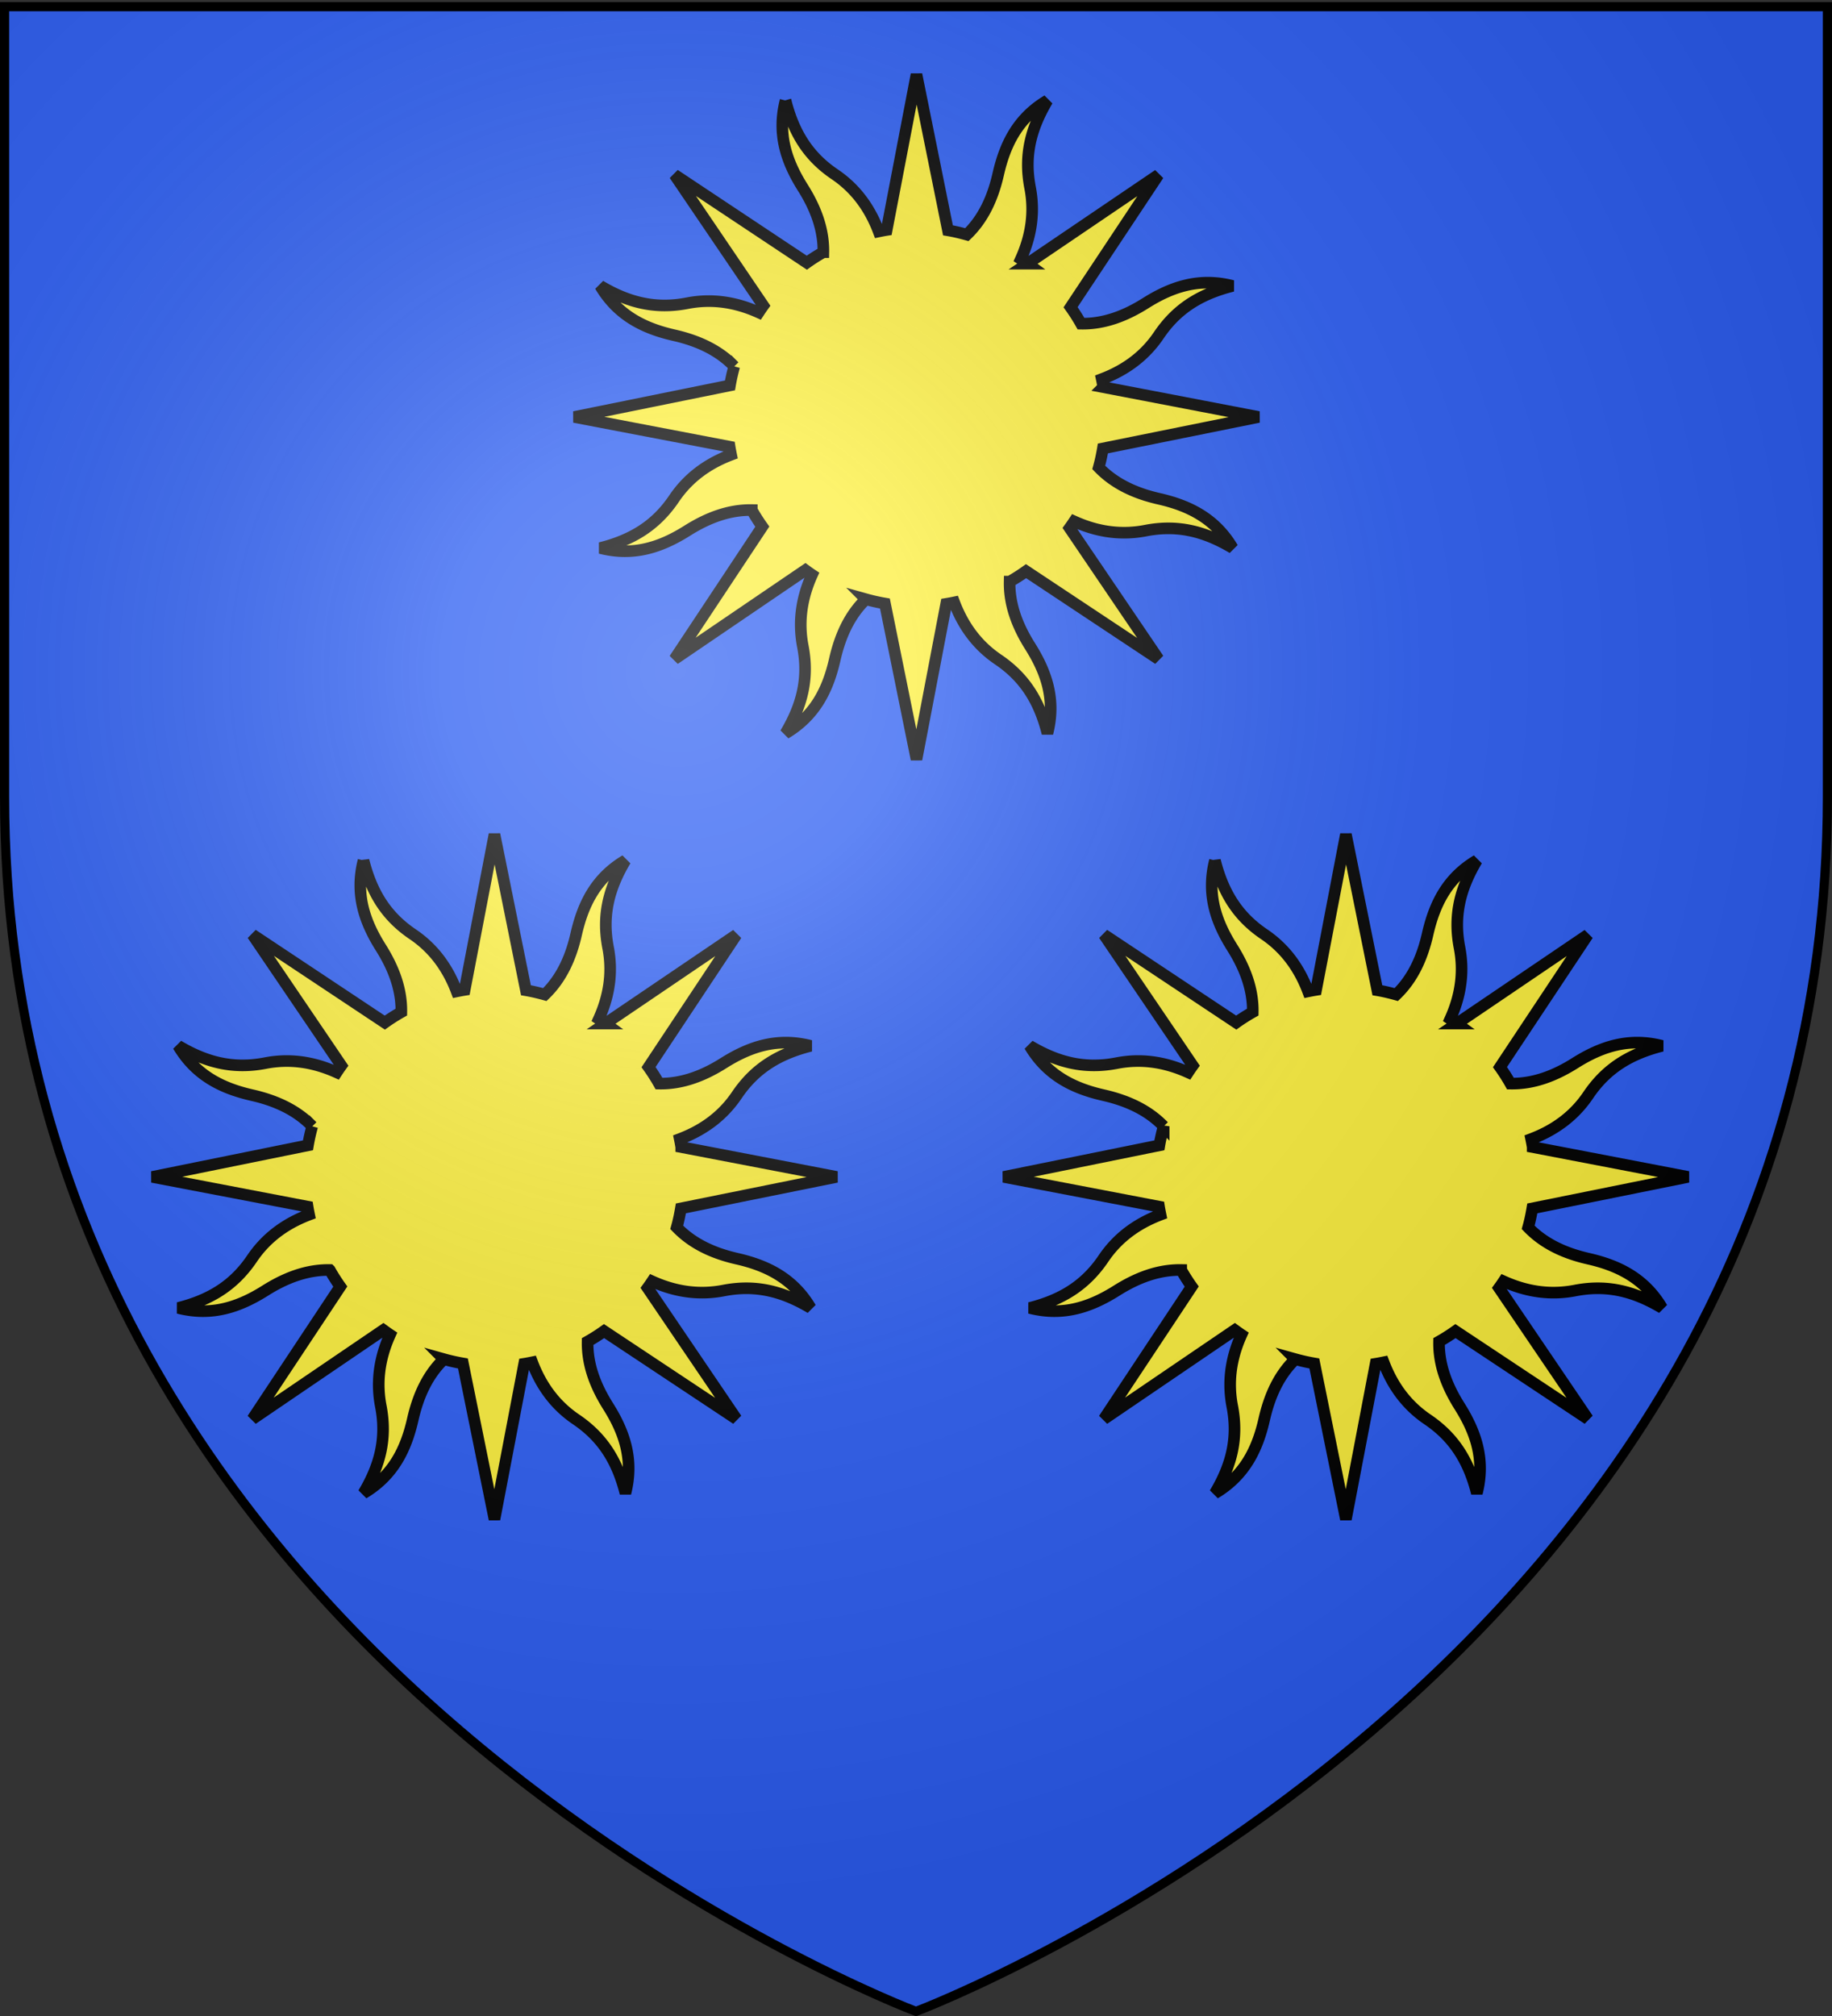 <svg xmlns="http://www.w3.org/2000/svg" xmlns:xlink="http://www.w3.org/1999/xlink" width="600" height="660" version="1.0"><rect width="100%" height="100%" fill="#333333" stroke="none"/><desc>Flag of Canton of Valais (Wallis)</desc><defs><g id="c"><path id="b" d="M0 0v1h.5z" transform="rotate(18 3.157 -.5)"/><use xlink:href="#b" width="810" height="540" transform="scale(-1 1)"/></g><g id="d"><use xlink:href="#c" width="810" height="540" transform="rotate(72)"/><use xlink:href="#c" width="810" height="540" transform="rotate(144)"/></g><g id="f"><path id="e" d="M0 0v1h.5z" transform="rotate(18 3.157 -.5)"/><use xlink:href="#e" width="810" height="540" transform="scale(-1 1)"/></g><g id="g"><use xlink:href="#f" width="810" height="540" transform="rotate(72)"/><use xlink:href="#f" width="810" height="540" transform="rotate(144)"/></g><g id="i"><path id="h" d="M0 0v1h.5z" transform="rotate(18 3.157 -.5)"/><use xlink:href="#h" width="810" height="540" transform="scale(-1 1)"/></g><g id="j"><use xlink:href="#i" width="810" height="540" transform="rotate(72)"/><use xlink:href="#i" width="810" height="540" transform="rotate(144)"/></g><g id="l"><path id="k" d="M0 0v1h.5z" transform="rotate(18 3.157 -.5)"/><use xlink:href="#k" width="810" height="540" transform="scale(-1 1)"/></g><g id="m"><use xlink:href="#l" width="810" height="540" transform="rotate(72)"/><use xlink:href="#l" width="810" height="540" transform="rotate(144)"/></g><g id="o"><path id="n" d="M0 0v1h.5z" transform="rotate(18 3.157 -.5)"/><use xlink:href="#n" width="810" height="540" transform="scale(-1 1)"/></g><g id="p"><use xlink:href="#o" width="810" height="540" transform="rotate(72)"/><use xlink:href="#o" width="810" height="540" transform="rotate(144)"/></g><g id="r"><path id="q" d="M0 0v1h.5z" transform="rotate(18 3.157 -.5)"/><use xlink:href="#q" width="810" height="540" transform="scale(-1 1)"/></g><g id="s"><use xlink:href="#r" width="810" height="540" transform="rotate(72)"/><use xlink:href="#r" width="810" height="540" transform="rotate(144)"/></g><g id="v"><path id="u" d="M0 0v1h.5z" transform="rotate(18 3.157 -.5)"/><use xlink:href="#u" width="810" height="540" transform="scale(-1 1)"/></g><g id="w"><use xlink:href="#v" width="810" height="540" transform="rotate(72)"/><use xlink:href="#v" width="810" height="540" transform="rotate(144)"/></g><g id="y"><path id="x" d="M0 0v1h.5z" transform="rotate(18 3.157 -.5)"/><use xlink:href="#x" width="810" height="540" transform="scale(-1 1)"/></g><g id="z"><use xlink:href="#y" width="810" height="540" transform="rotate(72)"/><use xlink:href="#y" width="810" height="540" transform="rotate(144)"/></g><radialGradient xlink:href="#a" id="C" cx="221.445" cy="226.331" r="300" fx="221.445" fy="226.331" gradientTransform="matrix(1.353 0 0 1.349 -77.63 -85.747)" gradientUnits="userSpaceOnUse"/><linearGradient id="a"><stop offset="0" style="stop-color:white;stop-opacity:.314"/><stop offset=".19" style="stop-color:white;stop-opacity:.251"/><stop offset=".6" style="stop-color:#6b6b6b;stop-opacity:.125"/><stop offset="1" style="stop-color:black;stop-opacity:.125"/></linearGradient></defs><g style="display:inline"><path d="M300 658.5s298.5-112.32 298.5-397.772V2.176H1.5v258.552C1.5 546.18 300 658.5 300 658.5" style="display:inline;fill:#2b5df2;fill-opacity:1;fill-rule:evenodd;stroke:none;stroke-width:1px;stroke-linecap:butt;stroke-linejoin:miter;stroke-opacity:1"/></g><g style="display:inline;opacity:1" transform="matrix(.754 0 0 .754 52.786 210.91)"><path id="A" d="M271.203-236.078c-3.72 14.552.38 26.532 7.49 37.82 5.497 8.729 9.109 18.03 8.937 28.025a81 81 0 0 0-7.187 4.567l-57.455-38.175L261.56-147a83 83 0 0 0-2.018 2.937c-10.94-4.93-21.21-5.908-30.997-4.014-13.834 2.677-25.58-.222-37.845-7.534 7.657 12.921 19.08 18.49 32.086 21.442 10.077 2.288 19.186 6.304 26.138 13.52a82 82 0 0 0-1.856 8.261L179.44-98.67l67.475 12.908c.186 1.16.41 2.319.646 3.478-11.224 4.248-19.204 10.805-24.786 19.068-7.89 11.679-18.19 17.94-32.03 21.445 14.547 3.721 26.503-.429 37.787-7.54 8.726-5.5 18.025-9.113 28.016-8.941a82 82 0 0 0 4.566 7.19L222.972 6.46l56.849-38.654c.95.688 1.91 1.394 2.887 2.04C277.779-19.212 276.822-8.89 278.715.9c2.676 13.84-.24 25.54-7.55 37.809 12.916-7.659 18.482-19.086 21.434-32.096 2.287-10.081 6.301-19.193 13.515-26.147a82 82 0 0 0 8.259 1.857l13.714 67.65 12.903-67.498c1.161-.185 2.319-.409 3.478-.646C348.712-6.939 355.27 1.042 363.53 6.625c11.674 7.893 17.934 18.195 21.437 32.04 3.72-14.552-.428-26.511-7.538-37.8-5.508-8.745-9.08-18.019-8.89-28.045a81 81 0 0 0 7.14-4.547l57.503 38.155L394.59-50.46a84 84 0 0 0 1.99-2.868c10.943 4.944 21.254 5.888 31.045 3.994 13.834-2.677 25.532.241 37.796 7.553-7.656-12.921-19.059-18.44-32.065-21.393-10.066-2.286-19.165-6.378-26.11-13.588.755-2.715 1.333-5.455 1.808-8.242l67.648-13.67-67.496-12.956a82 82 0 0 0-.646-3.479c11.235-4.244 19.203-10.803 24.787-19.068 7.89-11.678 18.209-17.892 32.05-21.396-14.548-3.721-26.523.38-37.807 7.492-8.743 5.51-18.014 9.083-28.036 8.892a82 82 0 0 0-4.546-7.141l38.162-57.474-56.89 38.557a83 83 0 0 0-2.866-1.99c4.936-10.942 5.905-21.219 4.012-31.008-2.676-13.84.222-25.589 7.531-37.858-12.917 7.66-18.434 19.066-21.386 32.077-2.29 10.092-6.374 19.234-13.612 26.187-2.705-.752-5.433-1.404-8.21-1.877l-13.666-67.671-12.952 67.518c-1.16.186-2.318.41-3.477.647-4.246-11.231-10.8-19.21-19.062-24.796-11.675-7.892-17.886-18.214-21.39-32.06z" style="color:#000;display:inline;overflow:visible;visibility:visible;opacity:1;fill:#fcef3c;fill-opacity:1;fill-rule:nonzero;stroke:#000;stroke-width:5.039;stroke-linecap:butt;stroke-linejoin:miter;stroke-miterlimit:4;stroke-dasharray:none;stroke-dashoffset:0;stroke-opacity:1;marker:none;marker-start:none;marker-mid:none;marker-end:none"/><use xlink:href="#A" id="B" width="100%" height="100%" x="0" y="0" transform="translate(-183.308 329.954)"/><use xlink:href="#B" width="100%" height="100%" transform="translate(369.83)"/></g><path d="M300 658.5s298.5-112.32 298.5-397.772V2.176H1.5v258.552C1.5 546.18 300 658.5 300 658.5" style="opacity:1;fill:url(#C);fill-opacity:1;fill-rule:evenodd;stroke:none;stroke-width:1px;stroke-linecap:butt;stroke-linejoin:miter;stroke-opacity:1"/><path d="M300 658.5S1.5 546.18 1.5 260.728V2.176h597v258.552C598.5 546.18 300 658.5 300 658.5z" style="opacity:1;fill:none;fill-opacity:1;fill-rule:evenodd;stroke:#000;stroke-width:3;stroke-linecap:butt;stroke-linejoin:miter;stroke-miterlimit:4;stroke-dasharray:none;stroke-opacity:1"/></svg>